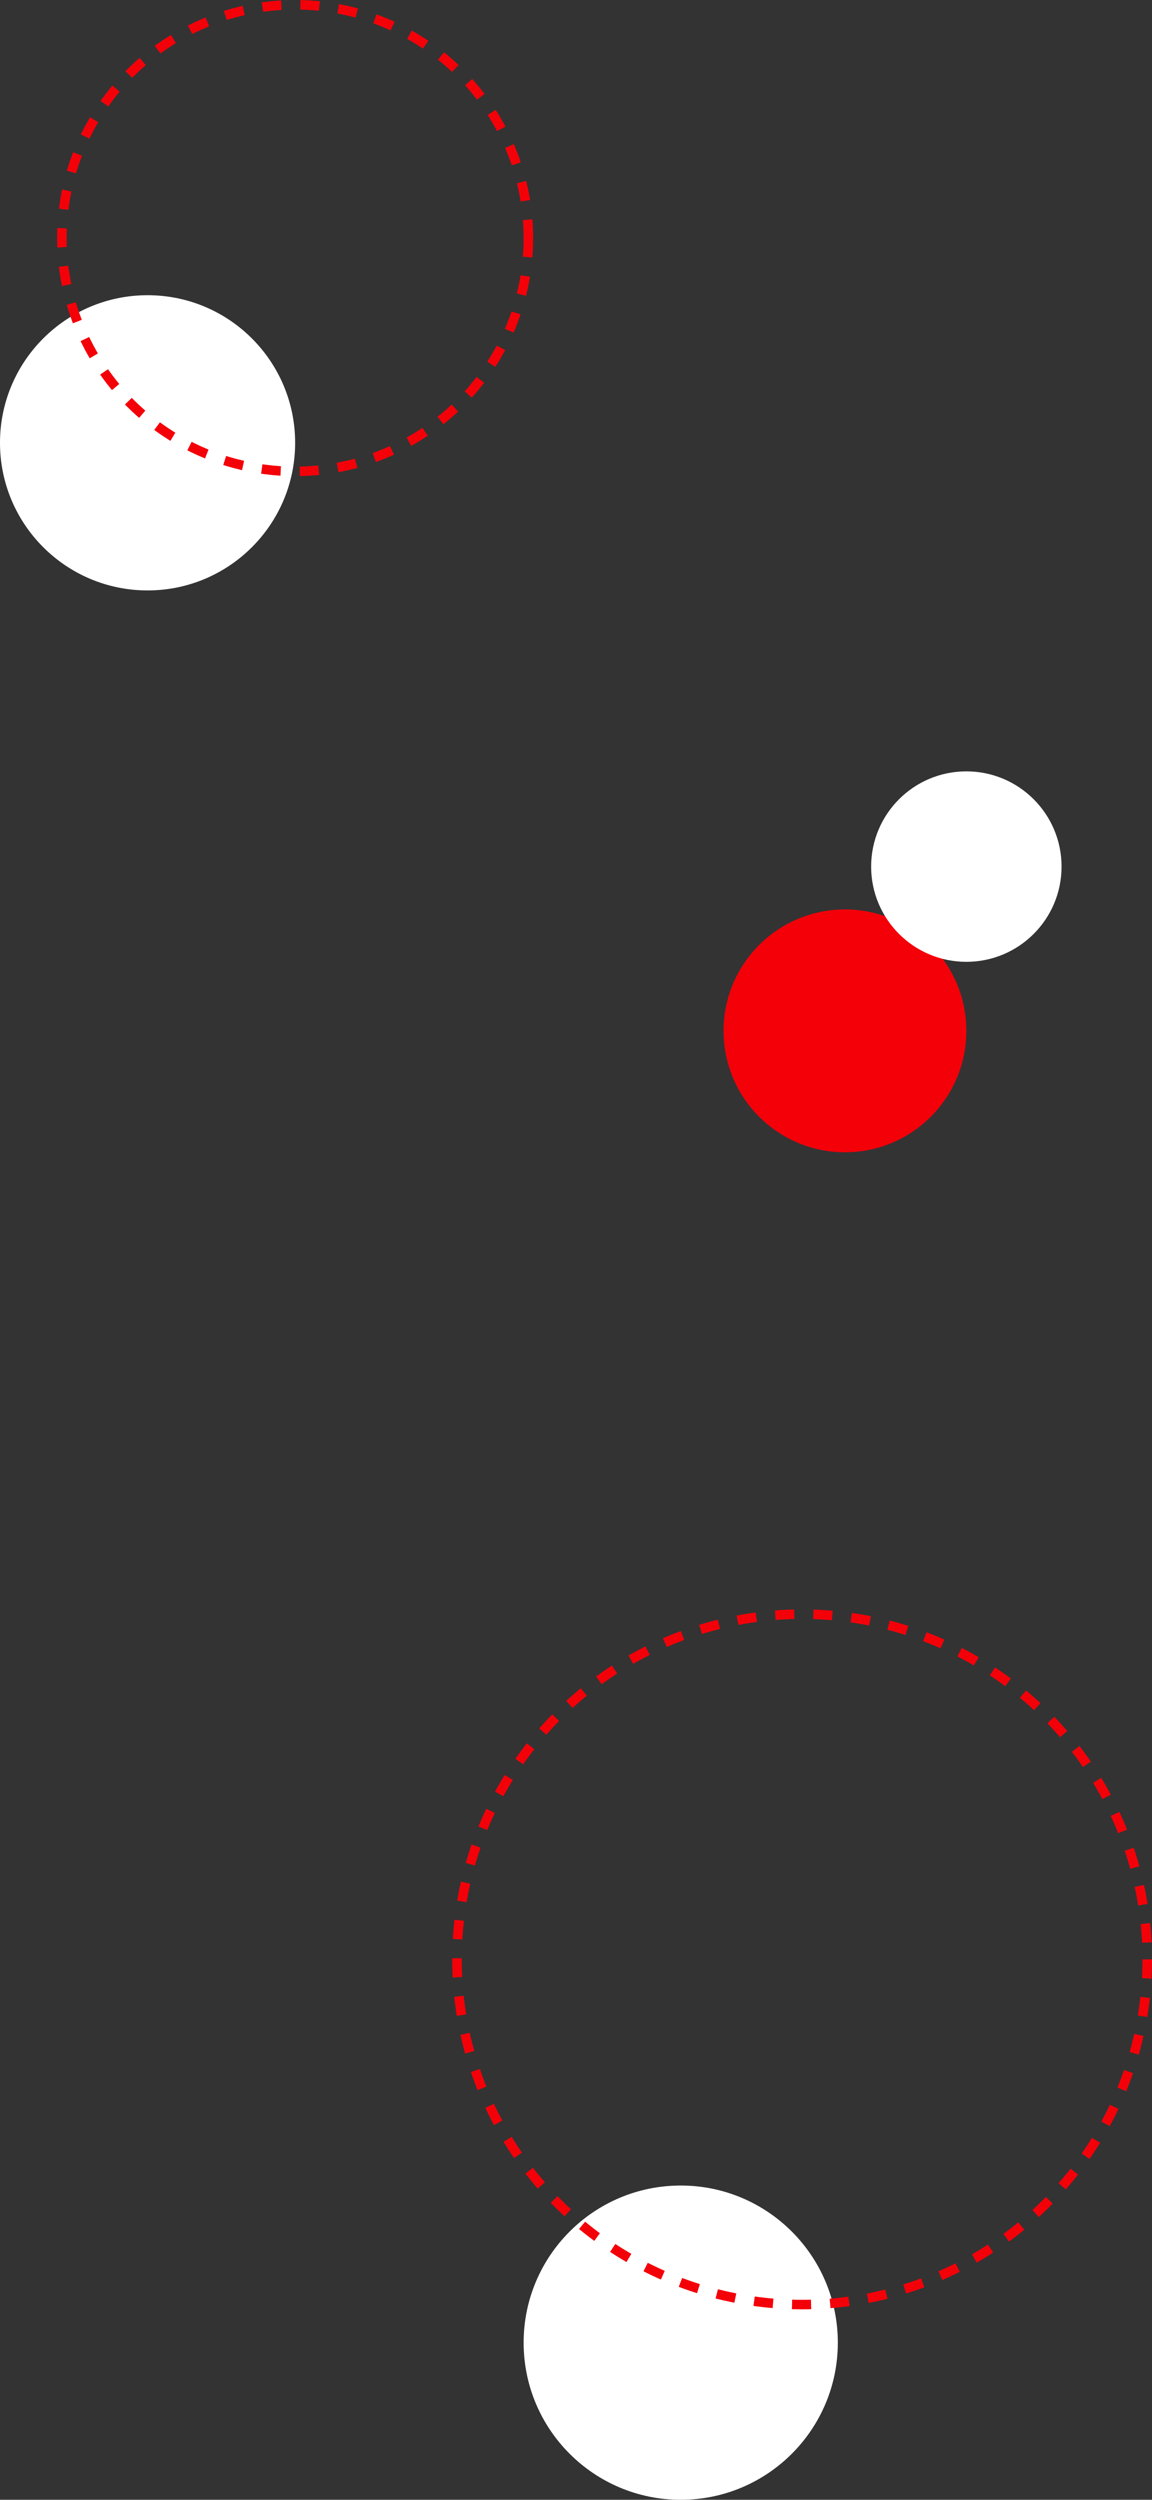 <svg xmlns="http://www.w3.org/2000/svg" width="242" height="525" fill="none"><rect width="100%" height="100%" fill="#333333" stroke="none"/><circle cx="143" cy="492" r="33" fill="#fff"/><circle cx="177.5" cy="216.5" r="25.5" fill="#f40009"/><circle cx="31" cy="93" r="31" fill="#fff"/><circle cx="168.5" cy="411.5" r="72.5" stroke="#f40009" stroke-dasharray="4 4" stroke-width="2"/><circle cx="62" cy="50" r="49" stroke="#f40009" stroke-dasharray="4 4" stroke-width="2"/><circle cx="203" cy="182" r="20" fill="#fff"/></svg>